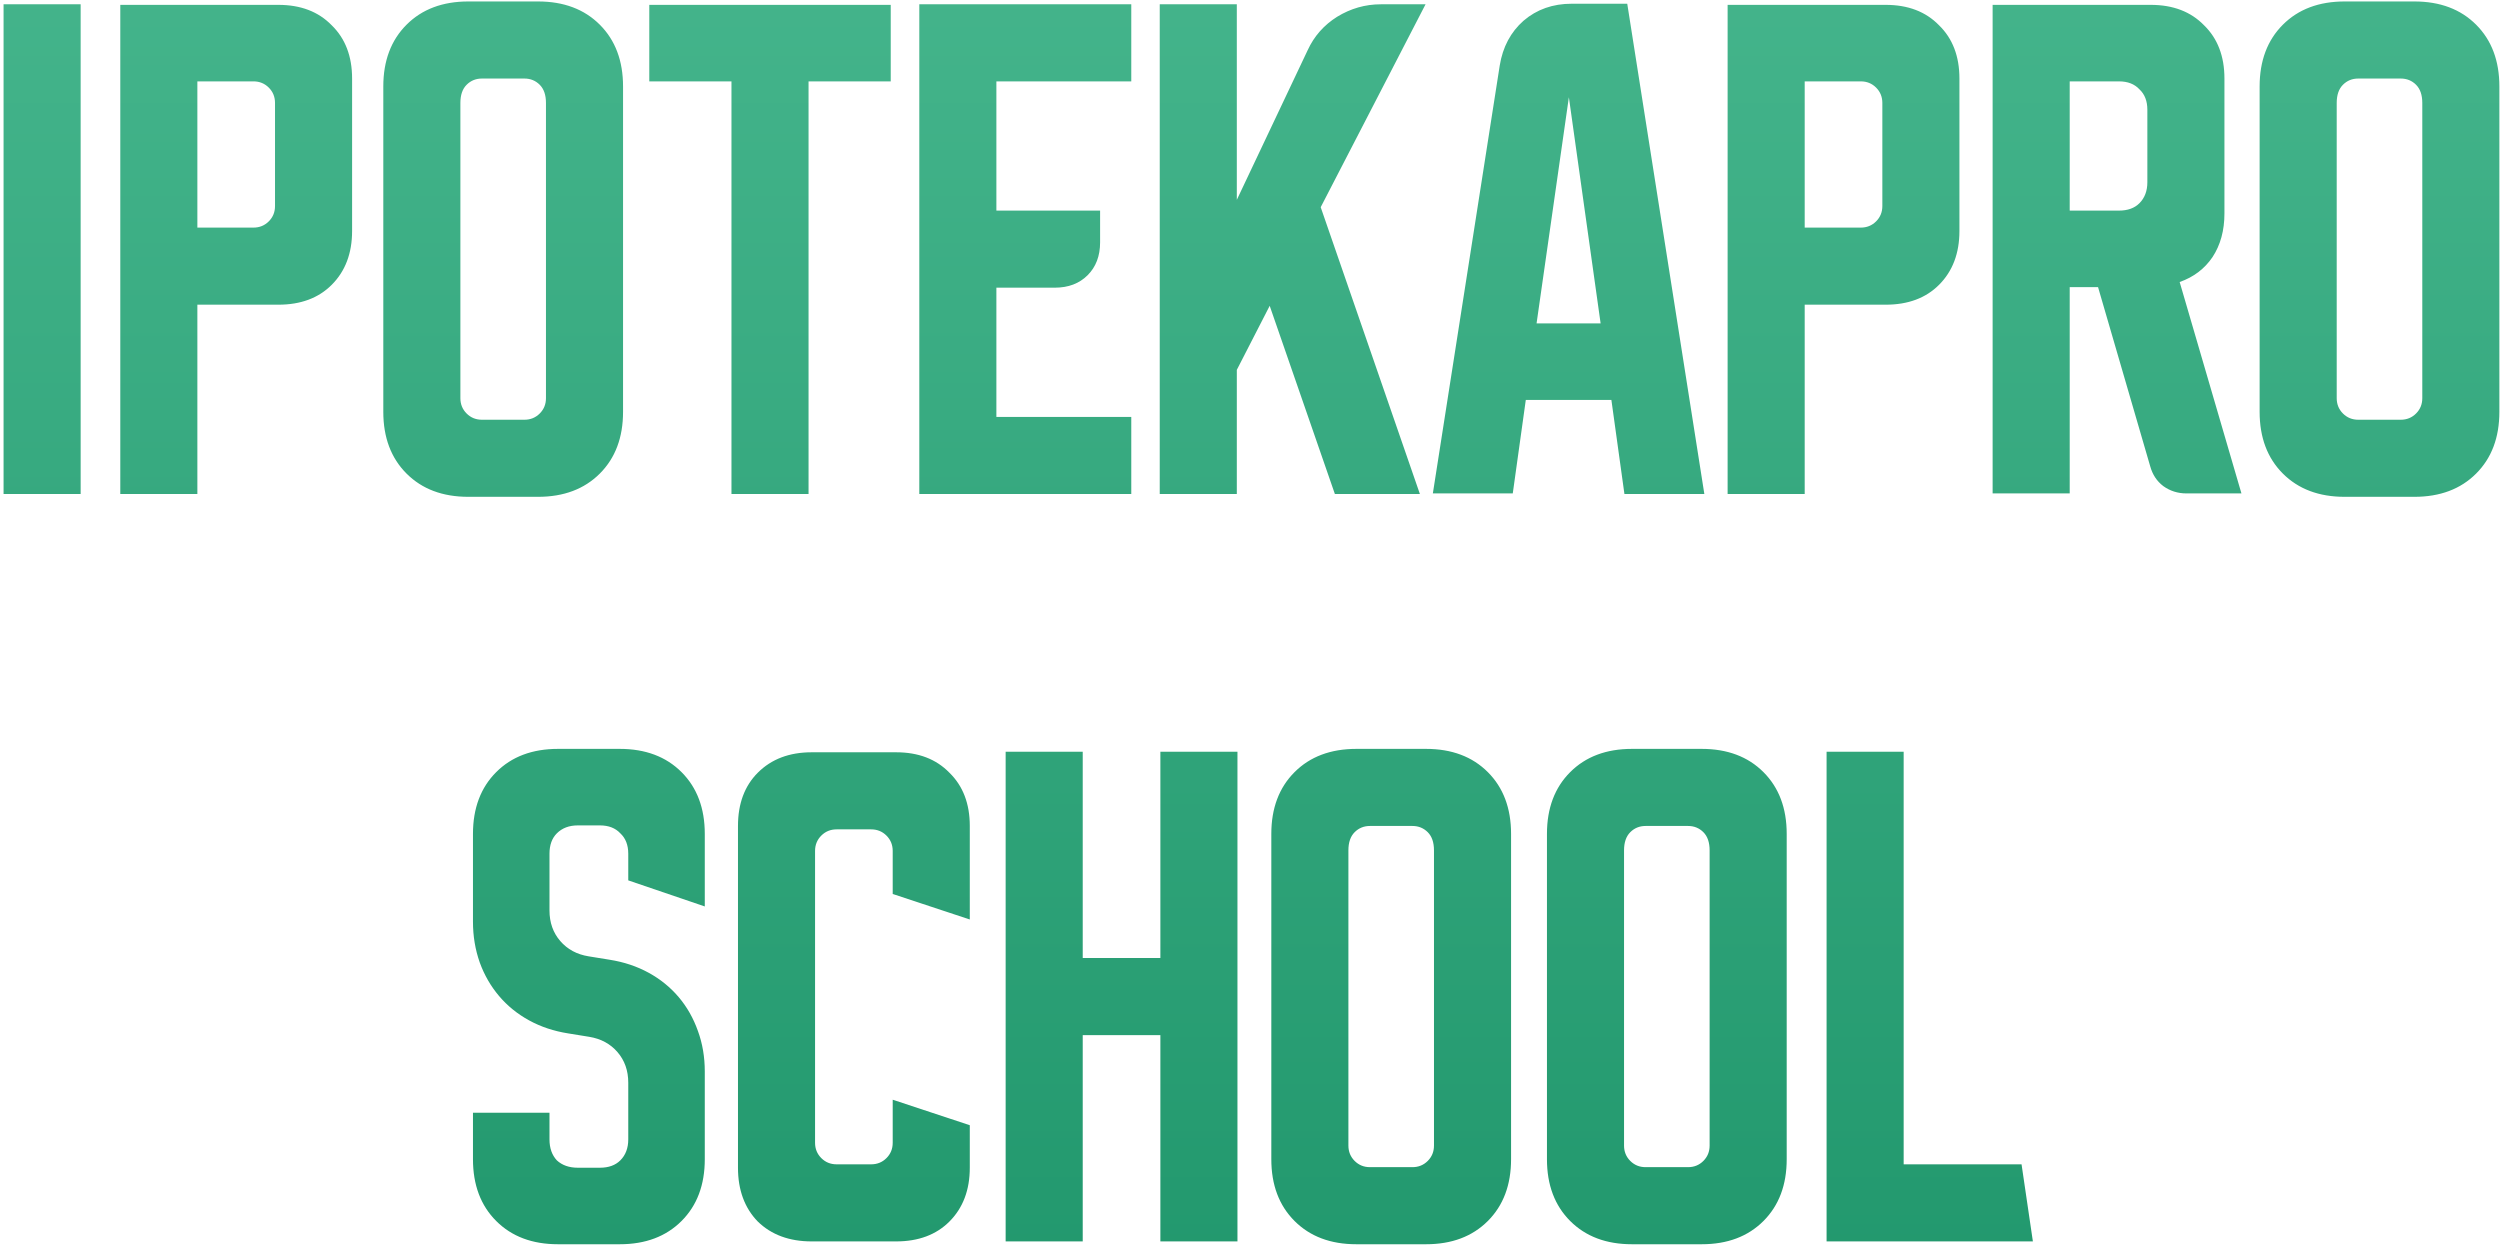 <?xml version="1.0" encoding="UTF-8"?> <svg xmlns="http://www.w3.org/2000/svg" width="582" height="290" viewBox="0 0 582 290" fill="none"> <path d="M0.83 115V1H18.775V115H0.83ZM28.003 1.132H64.815C70.005 1.132 74.139 2.715 77.218 5.882C80.385 8.961 81.968 13.095 81.968 18.285V53.778C81.968 58.968 80.385 63.146 77.218 66.312C74.139 69.391 70.005 70.931 64.815 70.931H45.947V115H28.003V1.132ZM45.947 18.944V52.986H59.01C60.417 52.986 61.605 52.502 62.572 51.535C63.54 50.567 64.024 49.38 64.024 47.972V23.958C64.024 22.551 63.54 21.363 62.572 20.396C61.605 19.428 60.417 18.944 59.01 18.944H45.947ZM89.233 20.132C89.233 14.15 91.037 9.356 94.643 5.75C98.249 2.144 103.043 0.34 109.025 0.34H125.254C131.236 0.34 136.03 2.144 139.636 5.75C143.242 9.356 145.046 14.15 145.046 20.132V95.868C145.046 101.85 143.242 106.644 139.636 110.25C136.03 113.856 131.236 115.66 125.254 115.66H109.025C103.043 115.66 98.249 113.856 94.643 110.25C91.037 106.644 89.233 101.85 89.233 95.868V20.132ZM112.192 97.715H122.087C123.495 97.715 124.682 97.231 125.65 96.264C126.617 95.296 127.101 94.109 127.101 92.701V23.958C127.101 22.111 126.617 20.704 125.65 19.736C124.682 18.768 123.495 18.285 122.087 18.285H112.192C110.784 18.285 109.597 18.768 108.629 19.736C107.661 20.704 107.178 22.111 107.178 23.958V92.701C107.178 94.109 107.661 95.296 108.629 96.264C109.597 97.231 110.784 97.715 112.192 97.715ZM151.154 1.132H207.363V18.944H188.231V115H170.286V18.944H151.154V1.132ZM214.014 1H263.361V18.944H231.958V49.028H256.104V56.417C256.104 59.583 255.136 62.134 253.201 64.069C251.266 66.005 248.715 66.972 245.548 66.972H231.958V97.056H263.361V115H214.014V1ZM287.931 1V46.521L304.424 11.688C305.92 8.433 308.207 5.838 311.285 3.903C314.452 1.968 317.839 1 321.445 1H331.869L307.459 48.236L330.549 115H310.758L295.584 71.194L287.931 86.104V115H269.987V1H287.931ZM349.137 15.25C349.841 10.94 351.688 7.465 354.679 4.826C357.757 2.188 361.496 0.868 365.894 0.868H378.824L396.769 115H378.165L375.13 93.097H355.206L352.172 114.868H333.568L349.137 15.25ZM357.713 75.285H372.623L365.234 22.639L357.713 75.285ZM402.189 1.132H439.001C444.191 1.132 448.326 2.715 451.404 5.882C454.571 8.961 456.154 13.095 456.154 18.285V53.778C456.154 58.968 454.571 63.146 451.404 66.312C448.326 69.391 444.191 70.931 439.001 70.931H420.133V115H402.189V1.132ZM420.133 18.944V52.986H433.196C434.603 52.986 435.791 52.502 436.758 51.535C437.726 50.567 438.21 49.38 438.21 47.972V23.958C438.21 22.551 437.726 21.363 436.758 20.396C435.791 19.428 434.603 18.944 433.196 18.944H420.133ZM463.883 1.132H500.696C505.886 1.132 510.02 2.715 513.099 5.882C516.265 8.961 517.849 13.095 517.849 18.285V49.688C517.849 53.646 516.925 57.032 515.078 59.847C513.231 62.574 510.68 64.509 507.425 65.653L521.807 114.868H509.008C506.985 114.868 505.182 114.296 503.599 113.153C502.103 112.009 501.092 110.47 500.564 108.535L488.425 66.84H481.828V114.868H463.883V1.132ZM481.828 49.028H493.307C495.33 49.028 496.913 48.456 498.057 47.312C499.288 46.081 499.904 44.454 499.904 42.431V25.542C499.904 23.518 499.288 21.935 498.057 20.792C496.913 19.56 495.33 18.944 493.307 18.944H481.828V49.028ZM526.041 20.132C526.041 14.15 527.845 9.356 531.451 5.75C535.058 2.144 539.852 0.34 545.833 0.34H562.062C568.044 0.34 572.838 2.144 576.444 5.75C580.051 9.356 581.854 14.15 581.854 20.132V95.868C581.854 101.85 580.051 106.644 576.444 110.25C572.838 113.856 568.044 115.66 562.062 115.66H545.833C539.852 115.66 535.058 113.856 531.451 110.25C527.845 106.644 526.041 101.85 526.041 95.868V20.132ZM549 97.715H558.896C560.303 97.715 561.491 97.231 562.458 96.264C563.426 95.296 563.91 94.109 563.91 92.701V23.958C563.91 22.111 563.426 20.704 562.458 19.736C561.491 18.768 560.303 18.285 558.896 18.285H549C547.592 18.285 546.405 18.768 545.437 19.736C544.47 20.704 543.986 22.111 543.986 23.958V92.701C543.986 94.109 544.47 95.296 545.437 96.264C546.405 97.231 547.592 97.715 549 97.715ZM110.107 214.583V194.132C110.107 188.15 111.911 183.356 115.517 179.75C119.123 176.144 123.917 174.34 129.899 174.34H144.281C150.262 174.34 155.056 176.144 158.663 179.75C162.269 183.356 164.073 188.15 164.073 194.132V211.021L146.26 204.951V198.75C146.26 196.727 145.644 195.144 144.413 194C143.269 192.769 141.686 192.153 139.663 192.153H134.517C132.494 192.153 130.867 192.769 129.635 194C128.492 195.144 127.92 196.727 127.92 198.75V211.944C127.92 214.759 128.755 217.134 130.427 219.069C132.098 221.005 134.297 222.192 137.024 222.632L141.906 223.424C145.248 223.951 148.283 224.963 151.01 226.458C153.737 227.954 156.068 229.845 158.003 232.132C159.938 234.419 161.434 237.058 162.489 240.049C163.545 242.951 164.073 246.074 164.073 249.417V269.868C164.073 275.85 162.269 280.644 158.663 284.25C155.056 287.856 150.262 289.66 144.281 289.66H129.899C123.917 289.66 119.123 287.856 115.517 284.25C111.911 280.644 110.107 275.85 110.107 269.868V259.049H127.92V265.25C127.92 267.273 128.492 268.9 129.635 270.132C130.867 271.275 132.494 271.847 134.517 271.847H139.663C141.686 271.847 143.269 271.275 144.413 270.132C145.644 268.9 146.26 267.273 146.26 265.25V252.056C146.26 249.241 145.424 246.866 143.753 244.931C142.082 242.995 139.883 241.808 137.156 241.368L132.274 240.576C128.931 240.049 125.897 239.037 123.17 237.542C120.443 236.046 118.112 234.155 116.177 231.868C114.242 229.581 112.746 226.986 111.691 224.083C110.635 221.093 110.107 217.926 110.107 214.583ZM171.802 271.847V192.285C171.802 187.095 173.341 182.961 176.42 179.882C179.586 176.715 183.765 175.132 188.954 175.132H208.614C213.804 175.132 217.938 176.715 221.017 179.882C224.184 182.961 225.767 187.095 225.767 192.285V214.056L207.822 208.118V198.09C207.822 196.683 207.339 195.495 206.371 194.528C205.403 193.56 204.216 193.076 202.809 193.076H194.76C193.353 193.076 192.165 193.56 191.197 194.528C190.23 195.495 189.746 196.683 189.746 198.09V266.042C189.746 267.449 190.23 268.637 191.197 269.604C192.165 270.572 193.353 271.056 194.76 271.056H202.809C204.216 271.056 205.403 270.572 206.371 269.604C207.339 268.637 207.822 267.449 207.822 266.042V256.014L225.767 261.951V271.847C225.767 277.037 224.184 281.215 221.017 284.382C217.938 287.461 213.804 289 208.614 289H188.954C183.765 289 179.586 287.461 176.42 284.382C173.341 281.215 171.802 277.037 171.802 271.847ZM234.114 175H252.059V223.028H270.135V175H288.08V289H270.135V240.972H252.059V289H234.114V175ZM295.963 194.132C295.963 188.15 297.767 183.356 301.373 179.75C304.98 176.144 309.774 174.34 315.755 174.34H331.984C337.966 174.34 342.76 176.144 346.366 179.75C349.973 183.356 351.776 188.15 351.776 194.132V269.868C351.776 275.85 349.973 280.644 346.366 284.25C342.76 287.856 337.966 289.66 331.984 289.66H315.755C309.774 289.66 304.98 287.856 301.373 284.25C297.767 280.644 295.963 275.85 295.963 269.868V194.132ZM318.922 271.715H328.818C330.225 271.715 331.412 271.231 332.38 270.264C333.348 269.296 333.831 268.109 333.831 266.701V197.958C333.831 196.111 333.348 194.704 332.38 193.736C331.412 192.769 330.225 192.285 328.818 192.285H318.922C317.514 192.285 316.327 192.769 315.359 193.736C314.392 194.704 313.908 196.111 313.908 197.958V266.701C313.908 268.109 314.392 269.296 315.359 270.264C316.327 271.231 317.514 271.715 318.922 271.715ZM360.132 194.132C360.132 188.15 361.935 183.356 365.541 179.75C369.148 176.144 373.942 174.34 379.923 174.34H396.153C402.134 174.34 406.928 176.144 410.534 179.75C414.141 183.356 415.944 188.15 415.944 194.132V269.868C415.944 275.85 414.141 280.644 410.534 284.25C406.928 287.856 402.134 289.66 396.153 289.66H379.923C373.942 289.66 369.148 287.856 365.541 284.25C361.935 280.644 360.132 275.85 360.132 269.868V194.132ZM383.09 271.715H392.986C394.393 271.715 395.581 271.231 396.548 270.264C397.516 269.296 398 268.109 398 266.701V197.958C398 196.111 397.516 194.704 396.548 193.736C395.581 192.769 394.393 192.285 392.986 192.285H383.09C381.683 192.285 380.495 192.769 379.528 193.736C378.56 194.704 378.076 196.111 378.076 197.958V266.701C378.076 268.109 378.56 269.296 379.528 270.264C380.495 271.231 381.683 271.715 383.09 271.715ZM473.255 289H425.228V175H443.172V271.056H470.617L473.255 289Z" fill="url(#paint0_linear_607_77)"></path> <defs> <linearGradient id="paint0_linear_607_77" x1="291" y1="-25" x2="291" y2="323" gradientUnits="userSpaceOnUse"> <stop stop-color="#46B68D"></stop> <stop offset="1" stop-color="#1F966B"></stop> </linearGradient> </defs> </svg> 